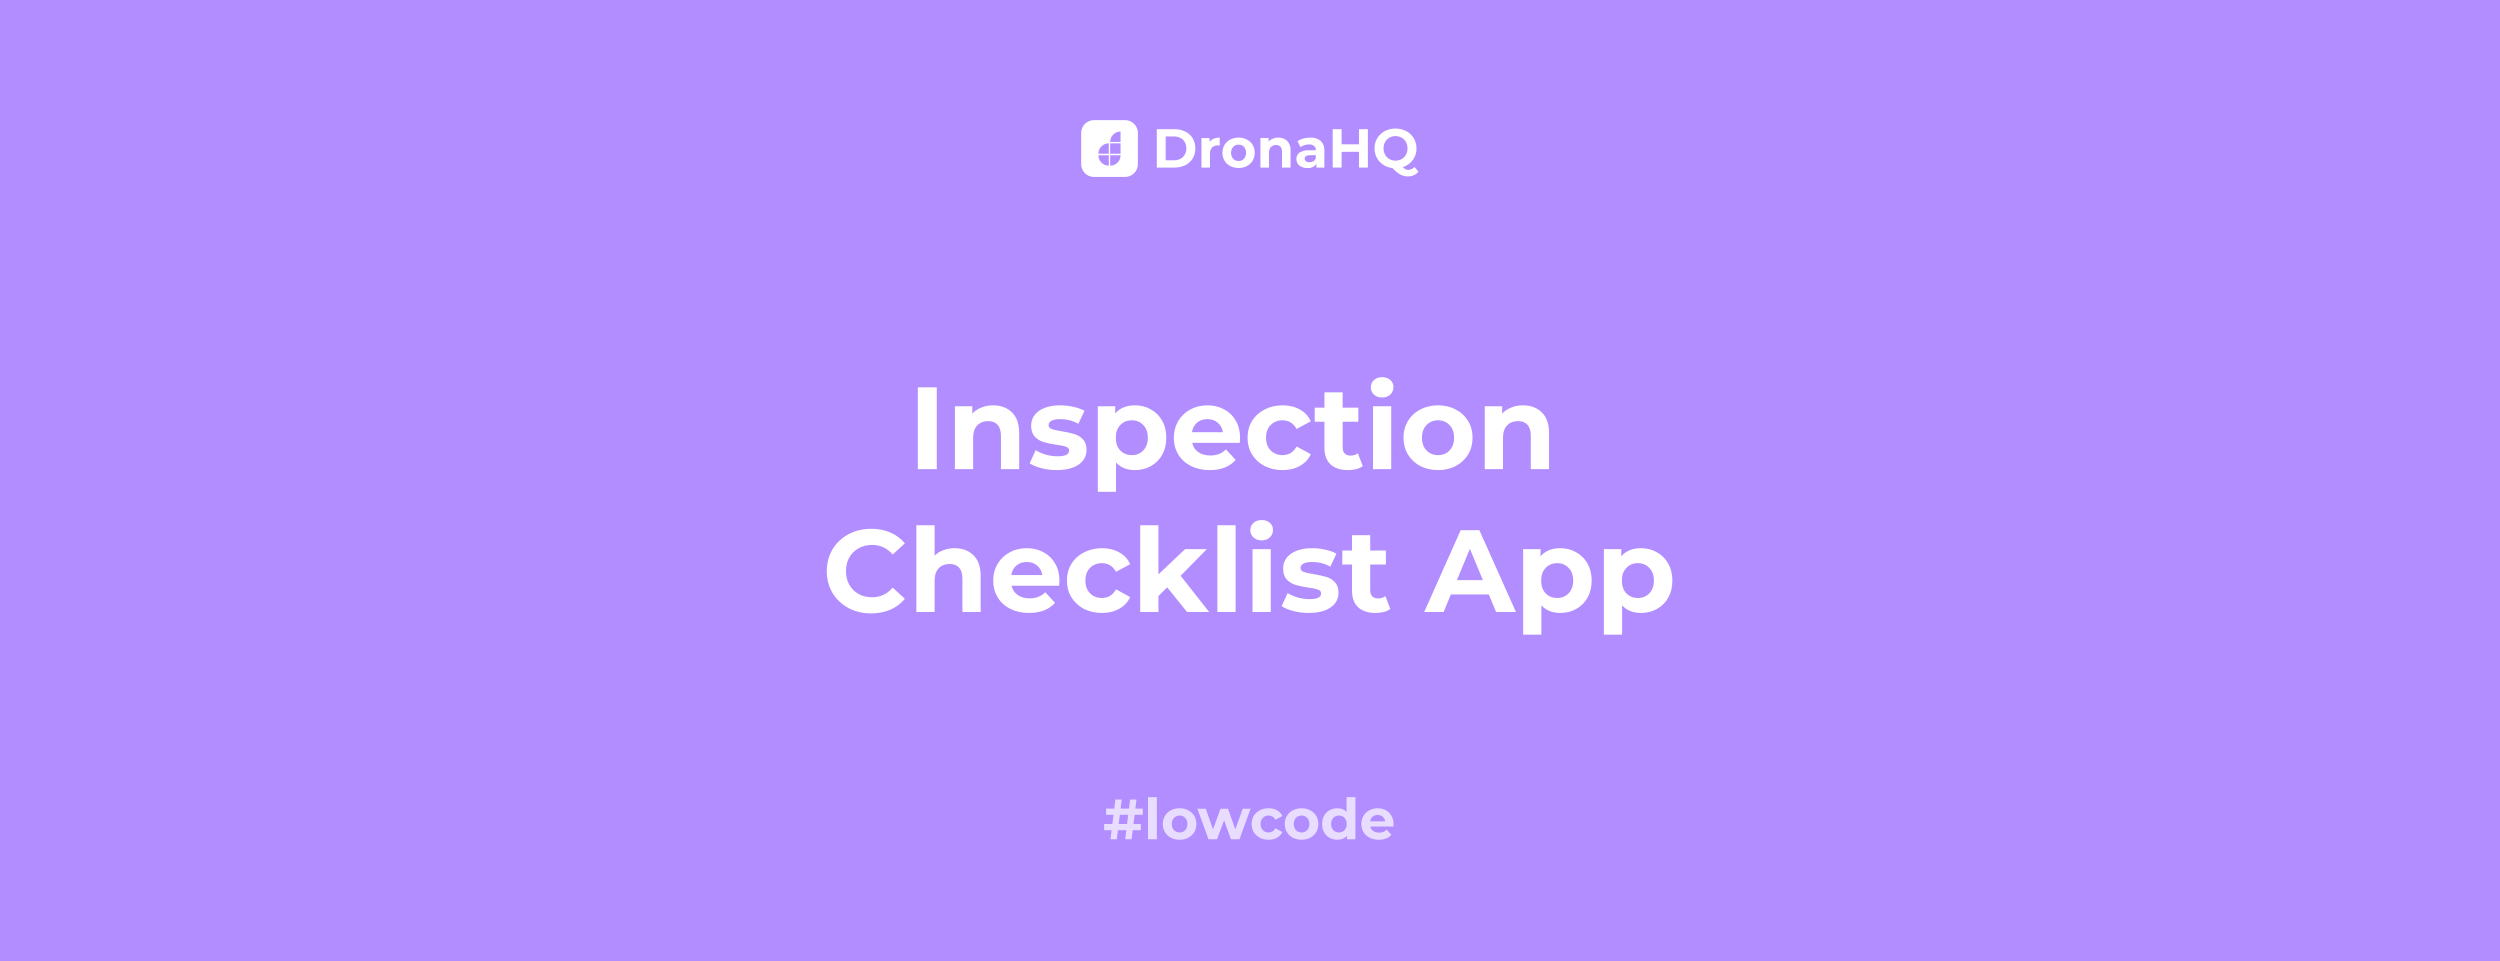 <svg width="1540" height="592" viewBox="0 0 1540 592" fill="none" xmlns="http://www.w3.org/2000/svg">
<path d="M1540 0H0V592H1540V0Z" fill="#B28DFF"/>
<path d="M712.597 79.567H723.327C725.676 79.519 728.005 80.023 730.126 81.037C732.019 81.949 733.612 83.385 734.715 85.177C735.788 87.073 736.351 89.216 736.351 91.395C736.351 93.575 735.788 95.717 734.715 97.613C733.612 99.404 732.019 100.841 730.126 101.753C728.005 102.767 725.676 103.271 723.327 103.223H712.597V79.567ZM723.057 98.733C725.128 98.84 727.159 98.131 728.715 96.757C730.07 95.303 730.824 93.389 730.824 91.4C730.824 89.411 730.07 87.497 728.715 86.043C727.159 84.669 725.128 83.96 723.057 84.067H718.065V98.733H723.057Z" fill="white"/>
<path d="M747.671 85.448C748.845 84.978 750.101 84.748 751.365 84.772V89.638C750.779 89.594 750.385 89.571 750.184 89.57C749.538 89.533 748.892 89.626 748.284 89.843C747.675 90.061 747.117 90.399 746.641 90.837C746.182 91.351 745.833 91.953 745.612 92.606C745.392 93.26 745.305 93.951 745.358 94.638V103.223H740.095V85.038H745.122V87.438C745.768 86.548 746.651 85.859 747.671 85.448Z" fill="white"/>
<path d="M757.828 102.295C756.355 101.537 755.123 100.383 754.269 98.962C753.428 97.49 752.986 95.824 752.986 94.128C752.986 92.433 753.428 90.767 754.269 89.295C755.123 87.874 756.355 86.72 757.828 85.962C759.419 85.145 761.186 84.733 762.973 84.762C764.755 84.731 766.517 85.143 768.102 85.962C769.567 86.724 770.793 87.878 771.644 89.295C772.485 90.767 772.927 92.433 772.927 94.128C772.927 95.824 772.485 97.49 771.644 98.962C770.794 100.379 769.567 101.533 768.102 102.295C766.504 103.085 764.746 103.495 762.964 103.495C761.182 103.495 759.424 103.085 757.826 102.295H757.828ZM766.298 97.795C767.138 96.758 767.596 95.464 767.596 94.128C767.596 92.793 767.138 91.499 766.298 90.462C765.871 90.011 765.354 89.656 764.78 89.42C764.207 89.184 763.59 89.073 762.97 89.093C762.349 89.075 761.73 89.187 761.155 89.422C760.58 89.658 760.06 90.012 759.63 90.462C758.78 91.494 758.314 92.79 758.314 94.128C758.314 95.466 758.78 96.763 759.63 97.795C760.06 98.245 760.58 98.599 761.155 98.835C761.73 99.07 762.348 99.182 762.97 99.163C763.589 99.184 764.206 99.074 764.779 98.839C765.352 98.604 765.869 98.25 766.296 97.8L766.298 97.795Z" fill="white"/>
<path d="M792.918 86.8C793.654 87.609 794.219 88.559 794.575 89.593C794.932 90.627 795.074 91.724 794.993 92.815V103.223H789.73V93.625C789.819 92.47 789.483 91.322 788.785 90.398C788.435 90.031 788.009 89.746 787.536 89.562C787.064 89.378 786.557 89.3 786.051 89.333C785.466 89.305 784.881 89.4 784.335 89.613C783.788 89.825 783.292 90.15 782.879 90.567C782.023 91.588 781.599 92.903 781.698 94.233V103.223H776.435V85.038H781.462V87.167C782.182 86.385 783.07 85.778 784.059 85.392C785.144 84.966 786.302 84.754 787.467 84.767C788.465 84.723 789.462 84.881 790.398 85.23C791.335 85.579 792.191 86.113 792.918 86.8Z" fill="white"/>
<path d="M813.552 86.783C814.346 87.57 814.959 88.519 815.35 89.567C815.74 90.615 815.898 91.735 815.812 92.85V103.225H810.887V100.96C810.284 101.849 809.449 102.555 808.474 103.002C807.498 103.449 806.419 103.619 805.353 103.495C804.107 103.525 802.869 103.283 801.726 102.785C800.772 102.371 799.958 101.691 799.381 100.825C798.839 99.981 798.557 98.995 798.571 97.992C798.541 97.222 798.699 96.456 799.032 95.761C799.364 95.066 799.86 94.463 800.478 94.003C802.236 92.902 804.299 92.393 806.367 92.55H810.55C810.581 92.058 810.503 91.565 810.322 91.106C810.141 90.648 809.862 90.235 809.504 89.897C808.606 89.213 807.49 88.882 806.365 88.967C805.397 88.966 804.435 89.12 803.515 89.422C802.654 89.687 801.849 90.105 801.135 90.655L799.247 86.972C800.331 86.23 801.535 85.681 802.806 85.35C804.196 84.966 805.632 84.772 807.074 84.775C809.407 84.618 811.715 85.334 813.552 86.783ZM809.059 99.322C809.757 98.904 810.283 98.251 810.544 97.48V95.622H806.933C804.773 95.622 803.693 96.331 803.693 97.75C803.683 98.062 803.75 98.372 803.889 98.652C804.027 98.932 804.232 99.174 804.486 99.355C805.129 99.782 805.893 99.99 806.663 99.947C807.506 99.963 808.336 99.747 809.064 99.322H809.059Z" fill="white"/>
<path d="M842.605 79.567V103.223H837.139V93.523H826.409V103.223H820.943V79.567H826.409V88.9H837.139V79.567H842.605Z" fill="white"/>
<path d="M873.745 105.758C873.002 106.69 872.048 107.433 870.961 107.925C869.832 108.429 868.605 108.682 867.369 108.668C865.713 108.692 864.079 108.304 862.612 107.537C860.796 106.462 859.157 105.112 857.753 103.537C855.713 103.302 853.756 102.596 852.033 101.475C850.389 100.405 849.042 98.934 848.12 97.2C847.176 95.415 846.695 93.422 846.719 91.403C846.685 89.2 847.261 87.031 848.383 85.135C849.493 83.279 851.093 81.764 853.005 80.758C855.057 79.714 857.327 79.17 859.628 79.17C861.929 79.17 864.197 79.714 866.249 80.758C868.179 81.776 869.792 83.31 870.905 85.189C872.018 87.067 872.591 89.219 872.559 91.403C872.607 94.003 871.793 96.546 870.248 98.635C868.723 100.7 866.577 102.219 864.124 102.968C864.592 103.482 865.146 103.911 865.76 104.235C866.291 104.494 866.873 104.627 867.464 104.623C868.193 104.621 868.913 104.463 869.577 104.16C870.239 103.857 870.832 103.416 871.311 102.867L873.745 105.758ZM853.213 95.315C853.831 96.439 854.747 97.37 855.862 98.002C857.022 98.634 858.322 98.965 859.641 98.965C860.961 98.965 862.26 98.634 863.42 98.002C864.535 97.37 865.452 96.439 866.069 95.315C866.7 94.106 867.029 92.762 867.029 91.398C867.029 90.034 866.7 88.691 866.069 87.482C865.452 86.358 864.535 85.427 863.42 84.795C862.26 84.163 860.961 83.832 859.641 83.832C858.322 83.832 857.022 84.163 855.862 84.795C854.747 85.427 853.831 86.357 853.213 87.482C852.583 88.691 852.253 90.034 852.253 91.398C852.253 92.762 852.583 94.106 853.213 95.315Z" fill="white"/>
<path fill-rule="evenodd" clip-rule="evenodd" d="M700.937 101.142V81.852C700.936 79.77 700.11 77.773 698.64 76.301C697.17 74.829 695.177 74.001 693.098 74H673.839C671.76 74.001 669.767 74.829 668.297 76.301C666.828 77.773 666.001 79.77 666 81.852V101.142C666.002 103.223 666.828 105.219 668.298 106.691C669.768 108.163 671.761 108.99 673.839 108.992H693.098C695.177 108.99 697.17 108.163 698.639 106.691C700.109 105.219 700.936 103.223 700.937 101.142ZM690.269 81.015V87.427H683.868C683.868 85.726 684.542 84.095 685.743 82.893C686.943 81.691 688.572 81.015 690.269 81.015ZM683.868 102.052V95.64H690.269C690.269 97.34 689.595 98.971 688.394 100.174C687.194 101.376 685.566 102.052 683.868 102.052ZM683.001 95.64H676.6C676.6 97.34 677.274 98.971 678.475 100.174C679.675 101.376 681.303 102.052 683.001 102.052V95.64ZM683.001 88.29V94.702H676.6C676.6 93.001 677.274 91.37 678.475 90.168C679.675 88.966 681.303 88.29 683.001 88.29ZM690.269 94.703H683.868V88.292H690.269V94.703Z" fill="white"/>
<path d="M565.382 238.6H577.046V289H565.382V238.6ZM611.759 249.688C616.559 249.688 620.423 251.128 623.351 254.008C626.327 256.888 627.815 261.16 627.815 266.824V289H616.583V268.552C616.583 265.48 615.911 263.2 614.567 261.712C613.223 260.176 611.279 259.408 608.735 259.408C605.903 259.408 603.647 260.296 601.967 262.072C600.287 263.8 599.447 266.392 599.447 269.848V289H588.215V250.264H598.943V254.8C600.431 253.168 602.279 251.92 604.487 251.056C606.695 250.144 609.119 249.688 611.759 249.688ZM651.029 289.576C647.813 289.576 644.669 289.192 641.597 288.424C638.525 287.608 636.077 286.6 634.253 285.4L637.997 277.336C639.725 278.44 641.813 279.352 644.261 280.072C646.709 280.744 649.109 281.08 651.461 281.08C656.213 281.08 658.589 279.904 658.589 277.552C658.589 276.448 657.941 275.656 656.645 275.176C655.349 274.696 653.357 274.288 650.669 273.952C647.501 273.472 644.885 272.92 642.821 272.296C640.757 271.672 638.957 270.568 637.421 268.984C635.933 267.4 635.188 265.144 635.188 262.216C635.188 259.768 635.885 257.608 637.277 255.736C638.717 253.816 640.781 252.328 643.469 251.272C646.205 250.216 649.421 249.688 653.117 249.688C655.853 249.688 658.565 250 661.253 250.624C663.989 251.2 666.245 252.016 668.021 253.072L664.277 261.064C660.869 259.144 657.149 258.184 653.117 258.184C650.717 258.184 648.917 258.52 647.717 259.192C646.517 259.864 645.917 260.728 645.917 261.784C645.917 262.984 646.565 263.824 647.861 264.304C649.157 264.784 651.221 265.24 654.053 265.672C657.221 266.2 659.813 266.776 661.829 267.4C663.845 267.976 665.597 269.056 667.085 270.64C668.573 272.224 669.317 274.432 669.317 277.264C669.317 279.664 668.597 281.8 667.157 283.672C665.717 285.544 663.605 287.008 660.821 288.064C658.085 289.072 654.821 289.576 651.029 289.576ZM699.143 249.688C702.743 249.688 706.007 250.528 708.935 252.208C711.911 253.84 714.239 256.168 715.919 259.192C717.599 262.168 718.439 265.648 718.439 269.632C718.439 273.616 717.599 277.12 715.919 280.144C714.239 283.12 711.911 285.448 708.935 287.128C706.007 288.76 702.743 289.576 699.143 289.576C694.199 289.576 690.311 288.016 687.479 284.896V302.968H676.247V250.264H686.975V254.728C689.759 251.368 693.815 249.688 699.143 249.688ZM697.199 280.36C700.079 280.36 702.431 279.4 704.255 277.48C706.127 275.512 707.062 272.896 707.062 269.632C707.062 266.368 706.127 263.776 704.255 261.856C702.431 259.888 700.079 258.904 697.199 258.904C694.319 258.904 691.943 259.888 690.07 261.856C688.247 263.776 687.335 266.368 687.335 269.632C687.335 272.896 688.247 275.512 690.07 277.48C691.943 279.4 694.319 280.36 697.199 280.36ZM763.901 269.776C763.901 269.92 763.829 270.928 763.685 272.8H734.381C734.909 275.2 736.157 277.096 738.125 278.488C740.093 279.88 742.541 280.576 745.469 280.576C747.485 280.576 749.261 280.288 750.797 279.712C752.381 279.088 753.845 278.128 755.189 276.832L761.165 283.312C757.517 287.488 752.189 289.576 745.181 289.576C740.813 289.576 736.949 288.736 733.589 287.056C730.229 285.328 727.637 282.952 725.813 279.928C723.989 276.904 723.077 273.472 723.077 269.632C723.077 265.84 723.965 262.432 725.741 259.408C727.565 256.336 730.037 253.96 733.157 252.28C736.325 250.552 739.853 249.688 743.741 249.688C747.533 249.688 750.965 250.504 754.037 252.136C757.109 253.768 759.509 256.12 761.237 259.192C763.013 262.216 763.901 265.744 763.901 269.776ZM743.813 258.184C741.269 258.184 739.133 258.904 737.405 260.344C735.677 261.784 734.621 263.752 734.237 266.248H753.317C752.933 263.8 751.877 261.856 750.149 260.416C748.421 258.928 746.309 258.184 743.813 258.184ZM790.099 289.576C785.971 289.576 782.251 288.736 778.939 287.056C775.675 285.328 773.107 282.952 771.235 279.928C769.411 276.904 768.499 273.472 768.499 269.632C768.499 265.792 769.411 262.36 771.235 259.336C773.107 256.312 775.675 253.96 778.939 252.28C782.251 250.552 785.971 249.688 790.099 249.688C794.179 249.688 797.731 250.552 800.755 252.28C803.827 253.96 806.059 256.384 807.451 259.552L798.739 264.232C796.723 260.68 793.819 258.904 790.027 258.904C787.099 258.904 784.675 259.864 782.755 261.784C780.835 263.704 779.875 266.32 779.875 269.632C779.875 272.944 780.835 275.56 782.755 277.48C784.675 279.4 787.099 280.36 790.027 280.36C793.867 280.36 796.771 278.584 798.739 275.032L807.451 279.784C806.059 282.856 803.827 285.256 800.755 286.984C797.731 288.712 794.179 289.576 790.099 289.576ZM839.465 287.128C838.361 287.944 836.993 288.568 835.361 289C833.777 289.384 832.097 289.576 830.321 289.576C825.713 289.576 822.137 288.4 819.593 286.048C817.097 283.696 815.849 280.24 815.849 275.68V259.768H809.873V251.128H815.849V241.696H827.081V251.128H836.729V259.768H827.081V275.536C827.081 277.168 827.489 278.44 828.305 279.352C829.169 280.216 830.369 280.648 831.905 280.648C833.681 280.648 835.193 280.168 836.441 279.208L839.465 287.128ZM845.77 250.264H857.002V289H845.77V250.264ZM851.386 244.864C849.322 244.864 847.642 244.264 846.346 243.064C845.05 241.864 844.402 240.376 844.402 238.6C844.402 236.824 845.05 235.336 846.346 234.136C847.642 232.936 849.322 232.336 851.386 232.336C853.45 232.336 855.13 232.912 856.426 234.064C857.722 235.216 858.37 236.656 858.37 238.384C858.37 240.256 857.722 241.816 856.426 243.064C855.13 244.264 853.45 244.864 851.386 244.864ZM885.858 289.576C881.778 289.576 878.106 288.736 874.842 287.056C871.626 285.328 869.106 282.952 867.282 279.928C865.458 276.904 864.546 273.472 864.546 269.632C864.546 265.792 865.458 262.36 867.282 259.336C869.106 256.312 871.626 253.96 874.842 252.28C878.106 250.552 881.778 249.688 885.858 249.688C889.938 249.688 893.586 250.552 896.802 252.28C900.018 253.96 902.538 256.312 904.362 259.336C906.186 262.36 907.098 265.792 907.098 269.632C907.098 273.472 906.186 276.904 904.362 279.928C902.538 282.952 900.018 285.328 896.802 287.056C893.586 288.736 889.938 289.576 885.858 289.576ZM885.858 280.36C888.738 280.36 891.09 279.4 892.914 277.48C894.786 275.512 895.722 272.896 895.722 269.632C895.722 266.368 894.786 263.776 892.914 261.856C891.09 259.888 888.738 258.904 885.858 258.904C882.978 258.904 880.602 259.888 878.73 261.856C876.858 263.776 875.922 266.368 875.922 269.632C875.922 272.896 876.858 275.512 878.73 277.48C880.602 279.4 882.978 280.36 885.858 280.36ZM938.15 249.688C942.95 249.688 946.814 251.128 949.742 254.008C952.718 256.888 954.206 261.16 954.206 266.824V289H942.974V268.552C942.974 265.48 942.302 263.2 940.958 261.712C939.614 260.176 937.67 259.408 935.126 259.408C932.294 259.408 930.038 260.296 928.358 262.072C926.678 263.8 925.838 266.392 925.838 269.848V289H914.606V250.264H925.334V254.8C926.822 253.168 928.67 251.92 930.878 251.056C933.086 250.144 935.51 249.688 938.15 249.688ZM536.592 377.864C531.456 377.864 526.8 376.76 522.624 374.552C518.496 372.296 515.232 369.2 512.832 365.264C510.48 361.28 509.304 356.792 509.304 351.8C509.304 346.808 510.48 342.344 512.832 338.408C515.232 334.424 518.496 331.328 522.624 329.12C526.8 326.864 531.48 325.736 536.664 325.736C541.032 325.736 544.968 326.504 548.472 328.04C552.024 329.576 555 331.784 557.4 334.664L549.912 341.576C546.504 337.64 542.28 335.672 537.24 335.672C534.12 335.672 531.336 336.368 528.888 337.76C526.44 339.104 524.52 341 523.128 343.448C521.784 345.896 521.112 348.68 521.112 351.8C521.112 354.92 521.784 357.704 523.128 360.152C524.52 362.6 526.44 364.52 528.888 365.912C531.336 367.256 534.12 367.928 537.24 367.928C542.28 367.928 546.504 365.936 549.912 361.952L557.4 368.864C555 371.792 552.024 374.024 548.472 375.56C544.92 377.096 540.96 377.864 536.592 377.864ZM588.029 337.688C592.829 337.688 596.693 339.128 599.621 342.008C602.597 344.888 604.085 349.16 604.085 354.824V377H592.853V356.552C592.853 353.48 592.181 351.2 590.837 349.712C589.493 348.176 587.549 347.408 585.005 347.408C582.173 347.408 579.917 348.296 578.237 350.072C576.557 351.8 575.717 354.392 575.717 357.848V377H564.485V323.576H575.717V342.296C577.205 340.808 579.005 339.68 581.117 338.912C583.229 338.096 585.533 337.688 588.029 337.688ZM652.632 357.776C652.632 357.92 652.56 358.928 652.416 360.8H623.112C623.64 363.2 624.888 365.096 626.856 366.488C628.824 367.88 631.272 368.576 634.2 368.576C636.216 368.576 637.992 368.288 639.528 367.712C641.112 367.088 642.576 366.128 643.92 364.832L649.896 371.312C646.248 375.488 640.92 377.576 633.912 377.576C629.544 377.576 625.68 376.736 622.32 375.056C618.96 373.328 616.368 370.952 614.544 367.928C612.72 364.904 611.808 361.472 611.808 357.632C611.808 353.84 612.696 350.432 614.472 347.408C616.296 344.336 618.768 341.96 621.888 340.28C625.056 338.552 628.584 337.688 632.472 337.688C636.264 337.688 639.696 338.504 642.768 340.136C645.84 341.768 648.24 344.12 649.968 347.192C651.744 350.216 652.632 353.744 652.632 357.776ZM632.544 346.184C630 346.184 627.864 346.904 626.136 348.344C624.408 349.784 623.352 351.752 622.968 354.248H642.048C641.664 351.8 640.608 349.856 638.88 348.416C637.152 346.928 635.04 346.184 632.544 346.184ZM678.83 377.576C674.702 377.576 670.982 376.736 667.67 375.056C664.406 373.328 661.838 370.952 659.966 367.928C658.142 364.904 657.23 361.472 657.23 357.632C657.23 353.792 658.142 350.36 659.966 347.336C661.838 344.312 664.406 341.96 667.67 340.28C670.982 338.552 674.702 337.688 678.83 337.688C682.91 337.688 686.462 338.552 689.486 340.28C692.558 341.96 694.79 344.384 696.182 347.552L687.47 352.232C685.454 348.68 682.55 346.904 678.758 346.904C675.83 346.904 673.406 347.864 671.486 349.784C669.566 351.704 668.606 354.32 668.606 357.632C668.606 360.944 669.566 363.56 671.486 365.48C673.406 367.4 675.83 368.36 678.758 368.36C682.598 368.36 685.502 366.584 687.47 363.032L696.182 367.784C694.79 370.856 692.558 373.256 689.486 374.984C686.462 376.712 682.91 377.576 678.83 377.576ZM719 361.808L713.6 367.136V377H702.368V323.576H713.6V353.816L730.016 338.264H743.408L727.28 354.68L744.848 377H731.24L719 361.808ZM749.899 323.576H761.131V377H749.899V323.576ZM771.555 338.264H782.787V377H771.555V338.264ZM777.171 332.864C775.107 332.864 773.427 332.264 772.131 331.064C770.835 329.864 770.187 328.376 770.187 326.6C770.187 324.824 770.835 323.336 772.131 322.136C773.427 320.936 775.107 320.336 777.171 320.336C779.235 320.336 780.915 320.912 782.211 322.064C783.507 323.216 784.155 324.656 784.155 326.384C784.155 328.256 783.507 329.816 782.211 331.064C780.915 332.264 779.235 332.864 777.171 332.864ZM806.243 377.576C803.027 377.576 799.883 377.192 796.811 376.424C793.739 375.608 791.291 374.6 789.467 373.4L793.211 365.336C794.939 366.44 797.027 367.352 799.475 368.072C801.923 368.744 804.323 369.08 806.675 369.08C811.427 369.08 813.803 367.904 813.803 365.552C813.803 364.448 813.155 363.656 811.859 363.176C810.563 362.696 808.571 362.288 805.883 361.952C802.715 361.472 800.099 360.92 798.035 360.296C795.971 359.672 794.171 358.568 792.635 356.984C791.147 355.4 790.403 353.144 790.403 350.216C790.403 347.768 791.099 345.608 792.491 343.736C793.931 341.816 795.995 340.328 798.683 339.272C801.419 338.216 804.635 337.688 808.331 337.688C811.067 337.688 813.779 338 816.467 338.624C819.203 339.2 821.459 340.016 823.235 341.072L819.491 349.064C816.083 347.144 812.363 346.184 808.331 346.184C805.931 346.184 804.131 346.52 802.931 347.192C801.731 347.864 801.131 348.728 801.131 349.784C801.131 350.984 801.779 351.824 803.075 352.304C804.371 352.784 806.435 353.24 809.267 353.672C812.435 354.2 815.027 354.776 817.043 355.4C819.059 355.976 820.811 357.056 822.299 358.64C823.787 360.224 824.531 362.432 824.531 365.264C824.531 367.664 823.811 369.8 822.371 371.672C820.931 373.544 818.819 375.008 816.035 376.064C813.299 377.072 810.035 377.576 806.243 377.576ZM856.445 375.128C855.341 375.944 853.973 376.568 852.341 377C850.757 377.384 849.077 377.576 847.301 377.576C842.693 377.576 839.117 376.4 836.573 374.048C834.077 371.696 832.829 368.24 832.829 363.68V347.768H826.853V339.128H832.829V329.696H844.061V339.128H853.709V347.768H844.061V363.536C844.061 365.168 844.469 366.44 845.285 367.352C846.149 368.216 847.349 368.648 848.885 368.648C850.661 368.648 852.173 368.168 853.421 367.208L856.445 375.128ZM917.125 366.2H893.725L889.261 377H877.309L899.773 326.6H911.293L933.829 377H921.589L917.125 366.2ZM913.453 357.344L905.461 338.048L897.469 357.344H913.453ZM961.162 337.688C964.762 337.688 968.026 338.528 970.954 340.208C973.93 341.84 976.258 344.168 977.938 347.192C979.618 350.168 980.458 353.648 980.458 357.632C980.458 361.616 979.618 365.12 977.938 368.144C976.258 371.12 973.93 373.448 970.954 375.128C968.026 376.76 964.762 377.576 961.162 377.576C956.218 377.576 952.33 376.016 949.498 372.896V390.968H938.266V338.264H948.994V342.728C951.778 339.368 955.834 337.688 961.162 337.688ZM959.218 368.36C962.098 368.36 964.45 367.4 966.274 365.48C968.146 363.512 969.082 360.896 969.082 357.632C969.082 354.368 968.146 351.776 966.274 349.856C964.45 347.888 962.098 346.904 959.218 346.904C956.338 346.904 953.962 347.888 952.09 349.856C950.266 351.776 949.354 354.368 949.354 357.632C949.354 360.896 950.266 363.512 952.09 365.48C953.962 367.4 956.338 368.36 959.218 368.36ZM1010.87 337.688C1014.47 337.688 1017.74 338.528 1020.66 340.208C1023.64 341.84 1025.97 344.168 1027.65 347.192C1029.33 350.168 1030.17 353.648 1030.17 357.632C1030.17 361.616 1029.33 365.12 1027.65 368.144C1025.97 371.12 1023.64 373.448 1020.66 375.128C1017.74 376.76 1014.47 377.576 1010.87 377.576C1005.93 377.576 1002.04 376.016 999.209 372.896V390.968H987.977V338.264H998.705V342.728C1001.49 339.368 1005.54 337.688 1010.87 337.688ZM1008.93 368.36C1011.81 368.36 1014.16 367.4 1015.98 365.48C1017.86 363.512 1018.79 360.896 1018.79 357.632C1018.79 354.368 1017.86 351.776 1015.98 349.856C1014.16 347.888 1011.81 346.904 1008.93 346.904C1006.05 346.904 1003.67 347.888 1001.8 349.856C999.977 351.776 999.065 354.368 999.065 357.632C999.065 360.896 999.977 363.512 1001.8 365.48C1003.67 367.4 1006.05 368.36 1008.93 368.36Z" fill="white"/>
<path d="M698.214 507.585H702.764V511.4H697.759L697.059 517H693.104L693.804 511.4H688.659L687.959 517H684.039L684.739 511.4H680.154V507.585H685.194L685.929 501.915H681.344V498.1H686.384L687.084 492.5H691.004L690.304 498.1H695.449L696.149 492.5H700.069L699.369 498.1H703.919L703.954 501.915H698.914L698.214 507.585ZM694.259 507.585L694.994 501.915H689.849L689.114 507.585H694.259ZM707.164 491.03H712.624V517H707.164V491.03ZM726.651 517.28C724.668 517.28 722.883 516.872 721.296 516.055C719.733 515.215 718.508 514.06 717.621 512.59C716.735 511.12 716.291 509.452 716.291 507.585C716.291 505.718 716.735 504.05 717.621 502.58C718.508 501.11 719.733 499.967 721.296 499.15C722.883 498.31 724.668 497.89 726.651 497.89C728.635 497.89 730.408 498.31 731.971 499.15C733.535 499.967 734.76 501.11 735.646 502.58C736.533 504.05 736.976 505.718 736.976 507.585C736.976 509.452 736.533 511.12 735.646 512.59C734.76 514.06 733.535 515.215 731.971 516.055C730.408 516.872 728.635 517.28 726.651 517.28ZM726.651 512.8C728.051 512.8 729.195 512.333 730.081 511.4C730.991 510.443 731.446 509.172 731.446 507.585C731.446 505.998 730.991 504.738 730.081 503.805C729.195 502.848 728.051 502.37 726.651 502.37C725.251 502.37 724.096 502.848 723.186 503.805C722.276 504.738 721.821 505.998 721.821 507.585C721.821 509.172 722.276 510.443 723.186 511.4C724.096 512.333 725.251 512.8 726.651 512.8ZM770.353 498.17L763.528 517H758.278L754.043 505.31L749.668 517H744.418L737.628 498.17H742.773L747.218 510.91L751.838 498.17H756.458L760.938 510.91L765.523 498.17H770.353ZM781.479 517.28C779.472 517.28 777.664 516.872 776.054 516.055C774.467 515.215 773.219 514.06 772.309 512.59C771.422 511.12 770.979 509.452 770.979 507.585C770.979 505.718 771.422 504.05 772.309 502.58C773.219 501.11 774.467 499.967 776.054 499.15C777.664 498.31 779.472 497.89 781.479 497.89C783.462 497.89 785.189 498.31 786.659 499.15C788.152 499.967 789.237 501.145 789.914 502.685L785.679 504.96C784.699 503.233 783.287 502.37 781.444 502.37C780.021 502.37 778.842 502.837 777.909 503.77C776.976 504.703 776.509 505.975 776.509 507.585C776.509 509.195 776.976 510.467 777.909 511.4C778.842 512.333 780.021 512.8 781.444 512.8C783.311 512.8 784.722 511.937 785.679 510.21L789.914 512.52C789.237 514.013 788.152 515.18 786.659 516.02C785.189 516.86 783.462 517.28 781.479 517.28ZM801.778 517.28C799.795 517.28 798.01 516.872 796.423 516.055C794.86 515.215 793.635 514.06 792.748 512.59C791.862 511.12 791.418 509.452 791.418 507.585C791.418 505.718 791.862 504.05 792.748 502.58C793.635 501.11 794.86 499.967 796.423 499.15C798.01 498.31 799.795 497.89 801.778 497.89C803.762 497.89 805.535 498.31 807.098 499.15C808.662 499.967 809.887 501.11 810.773 502.58C811.66 504.05 812.103 505.718 812.103 507.585C812.103 509.452 811.66 511.12 810.773 512.59C809.887 514.06 808.662 515.215 807.098 516.055C805.535 516.872 803.762 517.28 801.778 517.28ZM801.778 512.8C803.178 512.8 804.322 512.333 805.208 511.4C806.118 510.443 806.573 509.172 806.573 507.585C806.573 505.998 806.118 504.738 805.208 503.805C804.322 502.848 803.178 502.37 801.778 502.37C800.378 502.37 799.223 502.848 798.313 503.805C797.403 504.738 796.948 505.998 796.948 507.585C796.948 509.172 797.403 510.443 798.313 511.4C799.223 512.333 800.378 512.8 801.778 512.8ZM834.933 491.03V517H829.718V514.83C828.365 516.463 826.405 517.28 823.838 517.28C822.065 517.28 820.455 516.883 819.008 516.09C817.585 515.297 816.465 514.165 815.648 512.695C814.831 511.225 814.423 509.522 814.423 507.585C814.423 505.648 814.831 503.945 815.648 502.475C816.465 501.005 817.585 499.873 819.008 499.08C820.455 498.287 822.065 497.89 823.838 497.89C826.241 497.89 828.12 498.648 829.473 500.165V491.03H834.933ZM824.783 512.8C826.16 512.8 827.303 512.333 828.213 511.4C829.123 510.443 829.578 509.172 829.578 507.585C829.578 505.998 829.123 504.738 828.213 503.805C827.303 502.848 826.16 502.37 824.783 502.37C823.383 502.37 822.228 502.848 821.318 503.805C820.408 504.738 819.953 505.998 819.953 507.585C819.953 509.172 820.408 510.443 821.318 511.4C822.228 512.333 823.383 512.8 824.783 512.8ZM858.431 507.655C858.431 507.725 858.396 508.215 858.326 509.125H844.081C844.338 510.292 844.945 511.213 845.901 511.89C846.858 512.567 848.048 512.905 849.471 512.905C850.451 512.905 851.315 512.765 852.061 512.485C852.831 512.182 853.543 511.715 854.196 511.085L857.101 514.235C855.328 516.265 852.738 517.28 849.331 517.28C847.208 517.28 845.33 516.872 843.696 516.055C842.063 515.215 840.803 514.06 839.916 512.59C839.03 511.12 838.586 509.452 838.586 507.585C838.586 505.742 839.018 504.085 839.881 502.615C840.768 501.122 841.97 499.967 843.486 499.15C845.026 498.31 846.741 497.89 848.631 497.89C850.475 497.89 852.143 498.287 853.636 499.08C855.13 499.873 856.296 501.017 857.136 502.51C858 503.98 858.431 505.695 858.431 507.655ZM848.666 502.02C847.43 502.02 846.391 502.37 845.551 503.07C844.711 503.77 844.198 504.727 844.011 505.94H853.286C853.1 504.75 852.586 503.805 851.746 503.105C850.906 502.382 849.88 502.02 848.666 502.02Z" fill="white" fill-opacity="0.7"/>
</svg>
